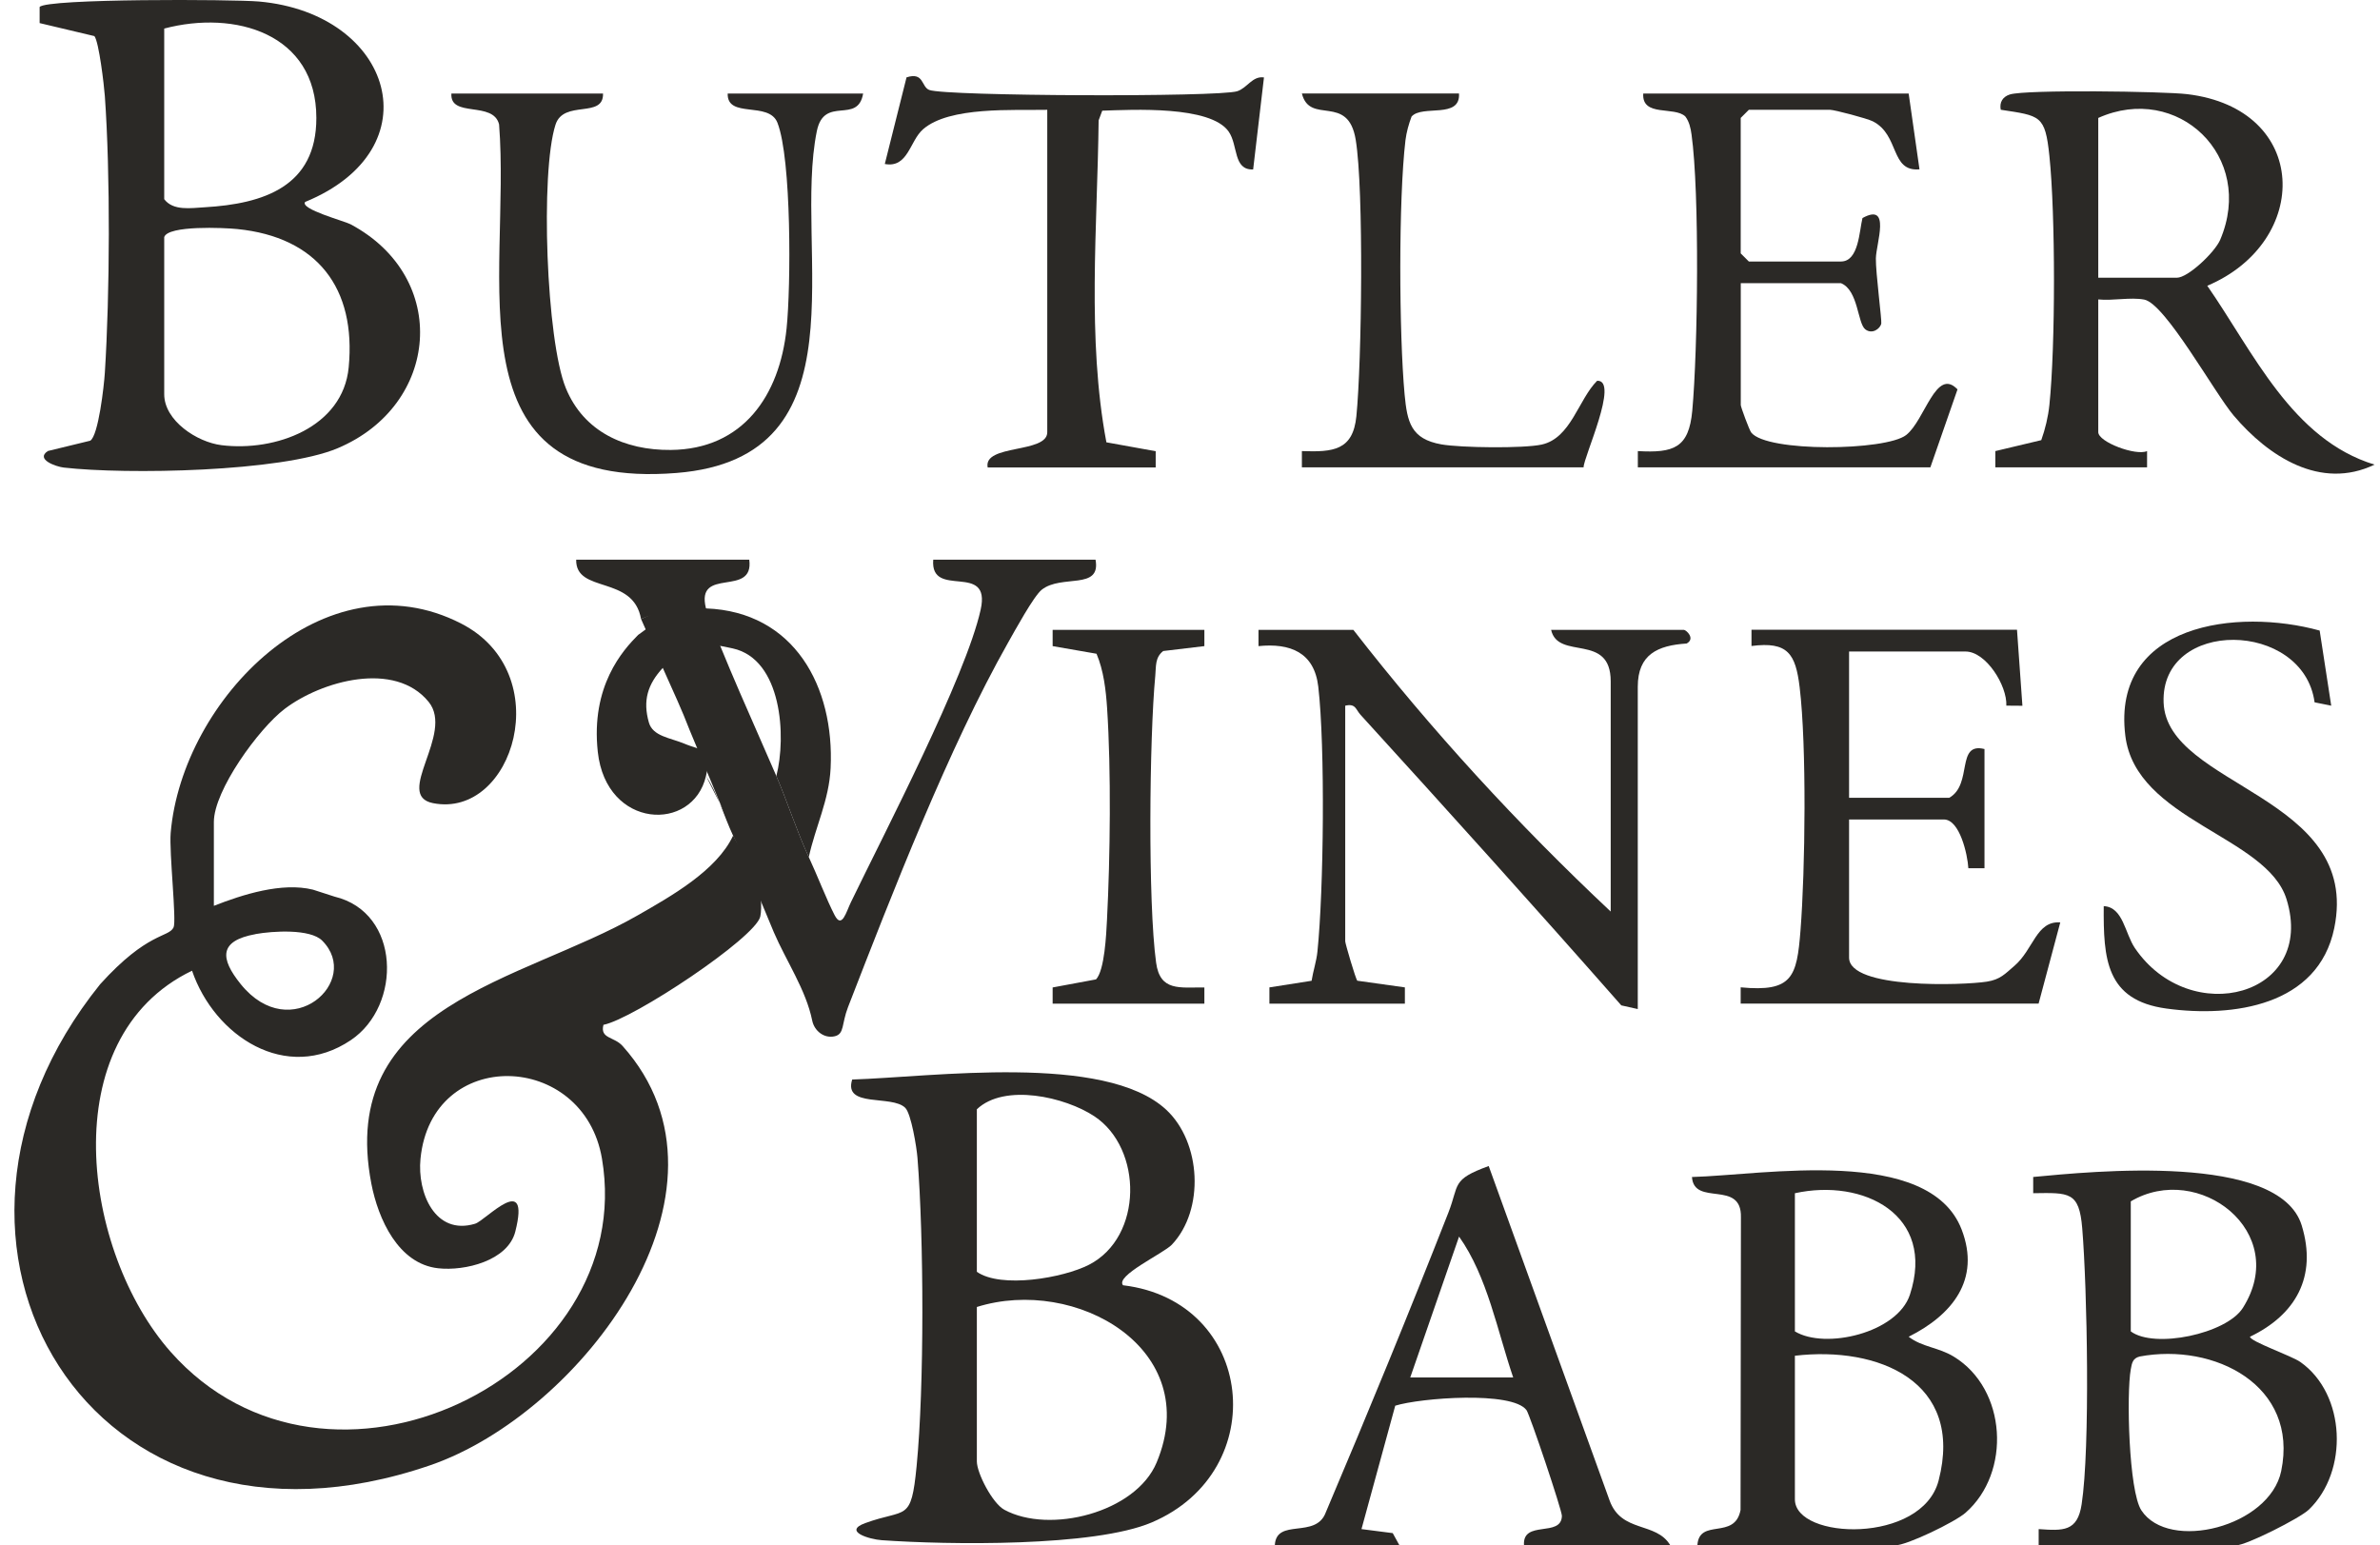 <svg width="77" height="50" viewBox="0 0 77 50" fill="none" xmlns="http://www.w3.org/2000/svg">
<path d="M36.338 41.585C40.604 42.1 41.176 47.592 37.262 49.258C35.393 50.054 30.659 49.984 28.528 49.833C28.125 49.805 27.264 49.546 27.99 49.281C29.327 48.791 29.476 49.276 29.655 47.438C29.907 44.864 29.89 40.057 29.683 37.463C29.657 37.126 29.48 36.034 29.287 35.843C28.854 35.412 27.278 35.857 27.571 34.928C30.146 34.849 35.742 34.062 37.728 35.903C38.864 36.955 38.979 39.144 37.912 40.272C37.649 40.551 36.061 41.284 36.336 41.587L36.338 41.585ZM31.604 35.891V41.149C32.384 41.697 34.396 41.35 35.232 40.921C36.987 40.02 36.973 37.156 35.407 36.118C34.463 35.491 32.496 35.042 31.604 35.891ZM31.604 42.288V47.283C31.604 47.664 32.109 48.64 32.493 48.848C33.953 49.641 36.743 48.945 37.421 47.318C38.957 43.641 34.797 41.284 31.602 42.288H31.604Z" fill="#2B2926"/>
<path d="M9.872 6.534C9.699 6.768 11.141 7.15 11.339 7.255C14.573 8.978 14.227 13.114 10.92 14.504C9.096 15.272 4.083 15.359 2.062 15.128C1.817 15.1 1.131 14.863 1.55 14.592L2.919 14.259C3.184 14.099 3.366 12.48 3.392 12.061C3.554 9.507 3.573 5.649 3.392 3.108C3.366 2.749 3.201 1.352 3.054 1.168L1.282 0.747V0.226C1.508 -0.051 7.55 -0.024 8.379 0.049C12.72 0.438 14.056 4.819 9.872 6.534ZM5.313 0.924V6.445C5.604 6.829 6.172 6.732 6.626 6.706C8.526 6.594 10.237 6.037 10.235 3.816C10.235 1.082 7.601 0.319 5.313 0.924ZM5.313 7.672V12.755C5.313 13.61 6.372 14.306 7.169 14.404C8.908 14.618 11.095 13.829 11.281 11.887C11.528 9.321 10.263 7.672 7.678 7.411C7.252 7.367 5.432 7.285 5.313 7.672Z" fill="#2B2926"/>
<path d="M54.915 50C54.971 49.099 56.124 49.844 56.312 48.855L56.324 39.387C56.354 38.155 54.805 39.049 54.74 38.082C57.038 38.022 62.415 37.049 63.465 39.782C64.089 41.406 63.153 42.549 61.751 43.25C62.191 43.59 62.709 43.587 63.211 43.894C64.93 44.943 65.077 47.646 63.589 48.947C63.249 49.245 61.694 50 61.312 50H54.915ZM58.07 38.607V43.077C59.048 43.671 61.384 43.129 61.791 41.89C62.639 39.301 60.28 38.12 58.07 38.607ZM58.07 43.865V48.51C58.07 49.827 62.184 49.965 62.72 47.902C63.554 44.691 60.762 43.548 58.07 43.865Z" fill="#2B2926"/>
<path d="M64.555 15.121V14.595L66.041 14.241C66.171 13.878 66.264 13.486 66.304 13.102C66.501 11.202 66.502 6.943 66.304 5.045C66.166 3.72 66.015 3.749 64.73 3.551C64.683 3.311 64.792 3.131 65.023 3.057C65.542 2.892 69.995 2.955 70.758 3.046C74.742 3.521 74.782 7.821 71.412 9.246C72.901 11.388 74.149 14.218 76.824 15.033C75.073 15.871 73.39 14.767 72.272 13.452C71.65 12.722 70.055 9.821 69.371 9.693C68.919 9.609 68.357 9.737 67.885 9.688V13.982C67.885 14.302 69.102 14.758 69.464 14.595V15.121H64.555ZM67.885 8.986H70.427C70.791 8.986 71.657 8.161 71.829 7.76C72.98 5.06 70.449 2.666 67.885 3.816V8.986Z" fill="#2B2926"/>
<path d="M65.957 50V49.474C66.748 49.529 67.212 49.56 67.347 48.673C67.626 46.857 67.528 41.683 67.366 39.738C67.268 38.548 66.944 38.59 65.78 38.606V38.081C67.678 37.903 73.741 37.282 74.467 39.648C74.977 41.312 74.265 42.544 72.794 43.25C72.793 43.401 74.142 43.867 74.426 44.069C75.9 45.11 75.986 47.606 74.701 48.841C74.407 49.125 72.666 49.998 72.353 49.998H65.955L65.957 50ZM68.937 38.87V43.077C69.699 43.645 72.029 43.157 72.561 42.32C74.121 39.866 71.131 37.572 68.937 38.87ZM69.224 43.89C68.996 43.948 68.974 44.104 68.937 44.304C68.795 45.077 68.868 48.24 69.28 48.868C70.167 50.219 73.429 49.402 73.804 47.595C74.377 44.824 71.638 43.438 69.224 43.89Z" fill="#2B2926"/>
<path d="M52.111 29.493V22.044C52.111 20.456 50.409 21.38 50.183 20.379H54.477C54.552 20.379 54.861 20.661 54.568 20.821C53.627 20.882 52.987 21.175 52.987 22.219V32.648L52.454 32.529C49.675 29.37 46.851 26.238 44.017 23.127C43.861 22.956 43.862 22.752 43.522 22.833V30.457C43.522 30.527 43.859 31.675 43.913 31.731L45.452 31.947V32.473H41.069V31.947L42.434 31.733C42.483 31.421 42.592 31.1 42.623 30.787C42.827 28.804 42.876 24.165 42.65 22.216C42.52 21.101 41.735 20.802 40.716 20.905V20.379H43.785C46.309 23.627 49.112 26.678 52.111 29.493Z" fill="#2B2926"/>
<path d="M65.256 20.379L65.431 22.835L64.911 22.831C64.941 22.184 64.255 21.08 63.591 21.08H59.823V25.812H63.065C63.833 25.374 63.272 24.002 64.204 24.235V28.091H63.682C63.658 27.655 63.405 26.514 62.89 26.514H59.823V30.983C59.823 32.01 63.531 31.88 64.282 31.761C64.716 31.693 64.869 31.509 65.172 31.25C65.794 30.715 65.878 29.79 66.656 29.844L65.955 32.471H56.316V31.945C57.993 32.106 58.133 31.607 58.251 30.11C58.405 28.149 58.454 24.144 58.224 22.237C58.093 21.15 57.84 20.749 56.666 20.901V20.376H65.256V20.379Z" fill="#2B2926"/>
<path d="M19.51 3.027C19.531 3.849 18.238 3.215 17.973 4.032C17.474 5.579 17.675 11.02 18.306 12.557C18.886 13.973 20.217 14.571 21.701 14.558C24.043 14.537 25.222 12.793 25.448 10.63C25.59 9.274 25.611 5.141 25.152 3.97C24.873 3.262 23.519 3.849 23.543 3.027H27.925C27.75 4.042 26.668 3.076 26.428 4.238C25.641 8.073 28.074 14.811 21.885 15.303C14.436 15.896 16.536 9.004 16.147 4.026C15.959 3.253 14.552 3.826 14.604 3.027H19.512H19.51Z" fill="#2B2926"/>
<path d="M61.751 3.027L62.101 5.479C61.146 5.563 61.467 4.368 60.59 3.925C60.408 3.832 59.349 3.553 59.209 3.553H56.58L56.317 3.816V8.198L56.58 8.461H59.56C60.14 8.461 60.152 7.469 60.257 7.055C61.191 6.538 60.697 7.877 60.69 8.364C60.683 8.816 60.886 10.364 60.865 10.467C60.83 10.641 60.564 10.827 60.347 10.655C60.094 10.457 60.124 9.391 59.561 9.162H56.319V13.105C56.319 13.167 56.594 13.913 56.657 13.994C57.164 14.641 61.013 14.588 61.67 14.075C62.278 13.6 62.634 11.864 63.331 12.599L62.453 15.121H52.989V14.595C54.147 14.66 54.64 14.497 54.75 13.288C54.931 11.31 54.99 6.243 54.726 4.35C54.698 4.144 54.652 3.937 54.526 3.769C54.175 3.429 53.113 3.795 53.164 3.027H61.752H61.751Z" fill="#2B2926"/>
<path d="M41.244 50C41.289 49.096 42.571 49.809 42.893 48.933C44.257 45.716 45.587 42.481 46.861 39.23C47.217 38.323 46.947 38.169 48.164 37.727L52.074 48.545C52.459 49.611 53.578 49.222 54.039 49.998H49.306C49.247 49.162 50.517 49.758 50.532 49.047C50.535 48.866 49.496 45.774 49.387 45.625C48.924 44.998 45.946 45.229 45.14 45.481L44.048 49.474L45.059 49.604L45.277 50H41.244ZM48.956 44.567C48.446 43.073 48.123 41.301 47.205 40.01L45.626 44.567H48.956Z" fill="#2B2926"/>
<path d="M33.882 3.553C32.789 3.576 30.721 3.437 29.865 4.181C29.43 4.557 29.383 5.446 28.626 5.306L29.329 2.503C29.898 2.321 29.8 2.806 30.063 2.91C30.587 3.115 39.417 3.146 40.027 2.952C40.355 2.847 40.515 2.452 40.893 2.505L40.543 5.483C39.891 5.506 40.062 4.706 39.752 4.259C39.162 3.409 36.634 3.55 35.661 3.581L35.544 3.895C35.505 7.33 35.162 10.943 35.795 14.311L37.39 14.599V15.124H31.954C31.807 14.364 33.882 14.679 33.882 13.985V3.553Z" fill="#2B2926"/>
<path d="M75.048 20.402L75.422 22.833L74.884 22.724C74.519 20.058 69.897 19.997 69.999 22.73C70.1 25.462 76.405 25.732 75.52 30.03C75.001 32.543 72.251 32.927 70.092 32.632C68.125 32.364 68.05 31.016 68.062 29.318C68.691 29.348 68.746 30.198 69.07 30.675C70.858 33.302 74.941 32.227 73.977 29.097C73.345 27.045 69.094 26.552 68.76 23.8C68.316 20.171 72.391 19.668 75.048 20.402Z" fill="#2B2926"/>
<path d="M47.203 3.027C47.254 3.86 46.011 3.378 45.668 3.772C45.577 4.012 45.503 4.279 45.471 4.535C45.243 6.457 45.263 10.806 45.443 12.762C45.528 13.661 45.648 14.203 46.632 14.378C47.254 14.488 49.294 14.514 49.883 14.383C50.826 14.171 51.063 12.93 51.672 12.32C52.402 12.285 51.226 14.806 51.234 15.121H42.12V14.595C43.128 14.63 43.773 14.578 43.883 13.465C44.057 11.726 44.127 6.142 43.862 4.526C43.615 3.006 42.378 4.061 42.12 3.025H47.203V3.027Z" fill="#2B2926"/>
<path d="M38.965 20.379V20.905L37.633 21.064C37.362 21.276 37.406 21.564 37.377 21.86C37.185 23.883 37.136 29.202 37.404 31.149C37.532 32.084 38.168 31.942 38.965 31.949V32.474H34.056V31.949L35.46 31.688C35.739 31.393 35.791 30.215 35.814 29.768C35.919 27.733 35.951 24.934 35.818 22.913C35.779 22.325 35.707 21.699 35.476 21.152L34.056 20.905V20.379H38.965Z" fill="#2B2926"/>
<path d="M10.826 29.011C12.962 29.523 13.013 32.536 11.35 33.654C9.259 35.06 6.935 33.519 6.213 31.407C1.694 33.584 2.679 40.525 5.52 43.738C10.596 49.476 20.674 44.54 19.475 37.486C18.883 34.001 13.961 33.849 13.604 37.494C13.495 38.592 14.077 39.985 15.37 39.594C15.714 39.491 17.174 37.864 16.671 39.85C16.431 40.793 15.037 41.13 14.179 41.035C12.883 40.895 12.235 39.438 12.014 38.297C10.898 32.498 16.869 31.767 20.622 29.621C21.687 29.011 23.189 28.174 23.72 27.032C23.838 27.281 24.499 28.333 24.521 28.412C24.605 28.712 24.663 29.369 24.597 29.656C24.436 30.347 20.487 32.972 19.523 33.158C19.407 33.614 19.866 33.533 20.143 33.843C24.313 38.508 18.79 45.736 13.914 47.41C2.893 51.192 -3.531 40.252 3.24 31.845C4.777 30.144 5.45 30.342 5.615 30.007C5.718 29.797 5.469 27.571 5.522 26.948C5.892 22.623 10.514 17.915 14.918 20.174C18.047 21.778 16.61 26.498 14.01 25.986C12.729 25.734 14.71 23.743 13.868 22.709C12.775 21.366 10.405 22.029 9.21 22.936C8.37 23.574 6.919 25.574 6.919 26.596V29.308C7.851 28.943 9.119 28.536 10.126 28.785M8.268 30.224C7.085 30.438 7.11 31.002 7.79 31.844C9.409 33.847 11.723 31.737 10.424 30.434C10.037 30.045 8.819 30.122 8.268 30.222V30.224Z" fill="#2B2926"/>
<path d="M24.518 28.413C24.495 28.335 23.836 27.283 23.717 27.034C23.417 26.401 23.236 25.699 22.842 25.11" fill="#2B2926"/>
<path d="M22.313 23.625C22.069 22.987 21.778 22.36 21.5 21.738C21.48 21.694 20.762 20.076 20.743 20.034C20.778 19.995 21.74 19.596 21.789 19.578C22.027 19.501 22.562 19.648 22.842 19.683C23.31 21.072 24.544 23.769 25.117 25.108C25.485 25.967 25.778 26.894 26.167 27.732C26.432 28.3 26.744 29.111 27.002 29.609C27.24 30.07 27.378 29.5 27.531 29.188C28.614 26.947 31.245 21.901 31.727 19.727C32.077 18.151 30.088 19.41 30.193 18.109H35.444C35.627 19.108 34.345 18.572 33.704 19.08C33.444 19.285 32.828 20.416 32.615 20.791C30.696 24.181 28.856 28.925 27.436 32.585C27.224 33.134 27.324 33.453 27.007 33.528C26.67 33.609 26.348 33.361 26.278 33.023C26.076 32.026 25.433 31.088 25.037 30.166" fill="#2B2926"/>
<path d="M21.324 20.046C21.521 19.999 21.741 19.643 22.842 19.685C25.697 19.792 27 22.216 26.873 24.852C26.824 25.888 26.379 26.756 26.167 27.733C25.778 26.896 25.485 25.968 25.117 25.11C25.447 23.827 25.298 21.331 23.708 20.98C23.449 20.922 23.319 20.9 23.301 20.898C23.021 20.863 22.532 20.926 22.294 21.003C22.244 21.019 21.477 21.573 21.442 21.611C20.954 22.141 20.791 22.665 20.993 23.376C21.121 23.825 21.68 23.869 22.141 24.061C22.765 24.323 23.059 24.175 22.84 25.111C22.416 26.939 19.612 26.834 19.34 24.324C19.109 22.193 20.154 21.036 20.644 20.544L21.324 20.048V20.046Z" fill="#2B2926"/>
<path d="M20.741 20.034C20.492 18.591 18.62 19.219 18.641 18.109H24.241C24.404 19.35 22.495 18.308 22.84 19.683C21.74 19.643 20.802 19.98 20.741 20.034Z" fill="#2B2926"/>
</svg>
